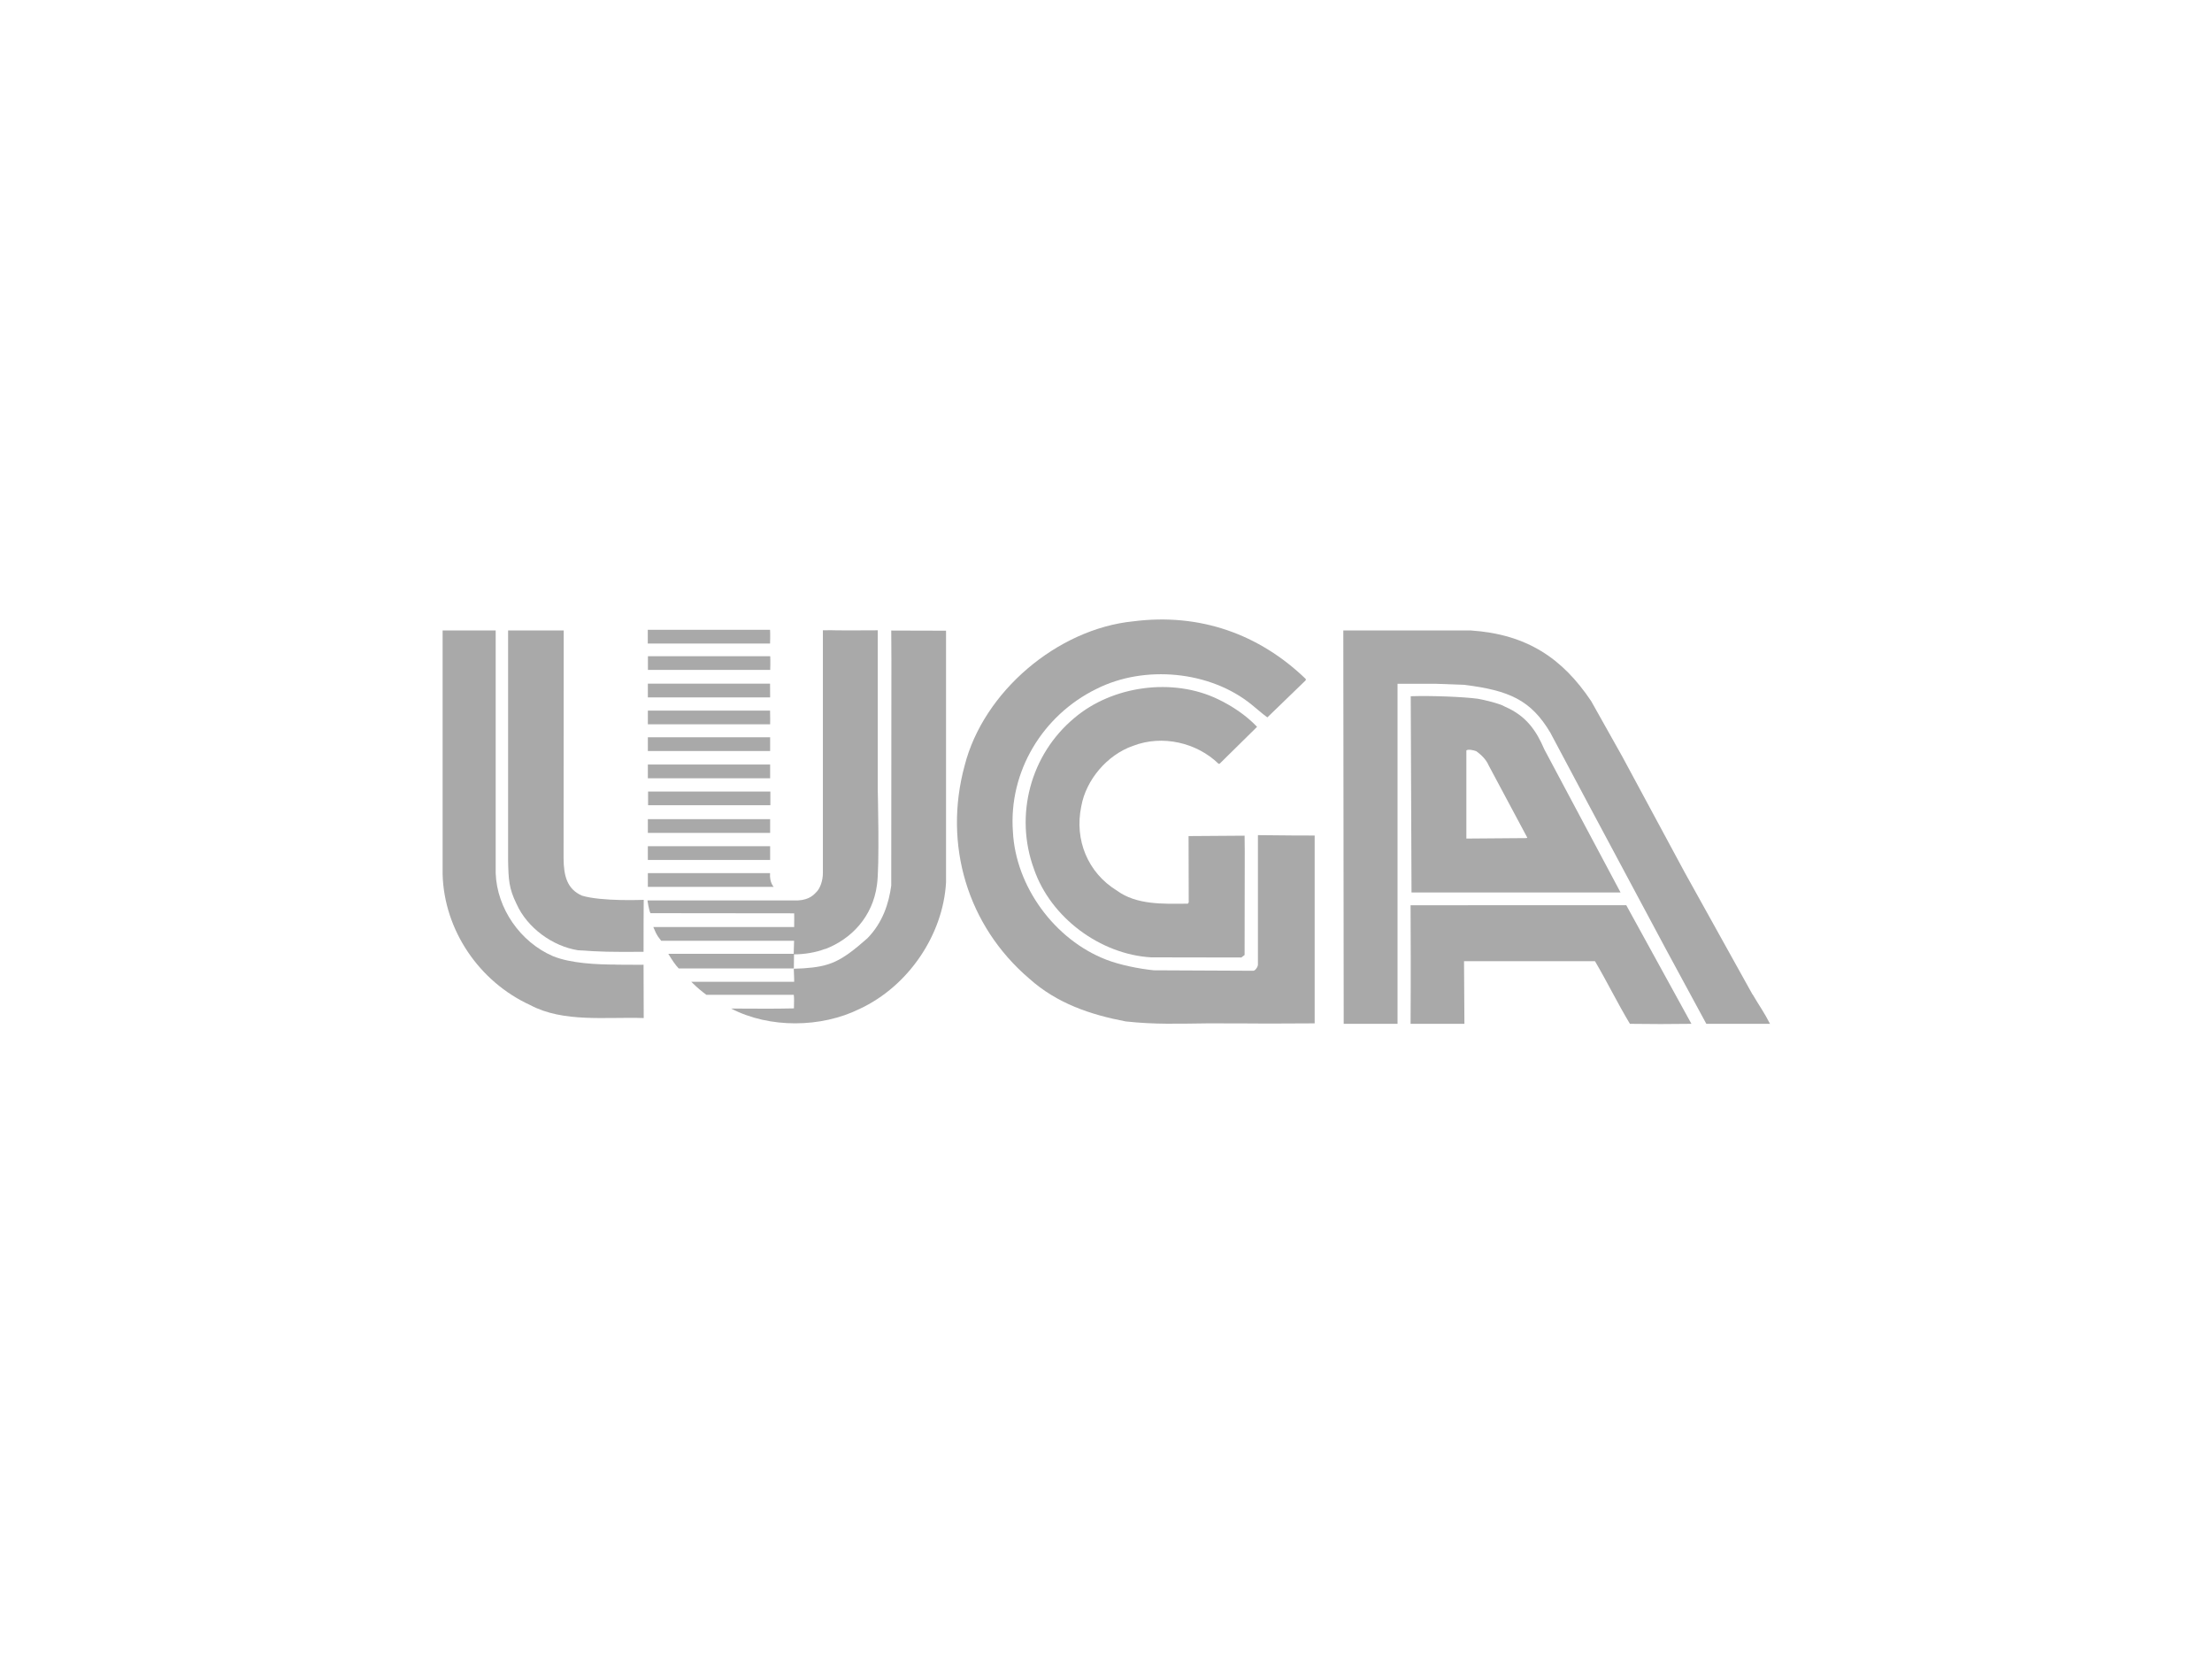 <?xml version="1.0" encoding="UTF-8"?>
<svg xmlns="http://www.w3.org/2000/svg" id="Logos" viewBox="0 0 283.46 212.6">
  <defs>
    <style>.cls-1{fill:#a9a9a9;}</style>
  </defs>
  <path class="cls-1" d="m161.2,123.55c.04.3-.36.89-.62.85l-12.71-.06c-1.92-.19-4.42-.7-6.13-1.37-6.6-2.56-11.59-9.38-11.94-16.4-.56-7.66,3.79-14.9,10.69-18.28,6.16-3.12,14.6-2.33,19.93,2.03.67.53,1.31,1.13,1.99,1.61l4.92-4.76v-.16c-5.96-5.75-13.58-8.48-22.1-7.39-9.72.97-19.21,9.01-21.62,18.5-2.74,10.09.34,20.5,8.29,27.29,3.56,3.19,7.85,4.62,12.35,5.48,3.72.41,6.77.29,10.52.25,8.3,0,4.5.05,13.7,0v-24.07c-2.63,0-2.12,0-7.27-.05v16.52h0Z"></path>
  <path class="cls-1" d="m79,123.61c-2.52-.01-5.84-.14-8.16-1.09-4.16-1.8-7.16-6.1-7.32-10.63v-31.1h-6.8v31.27c.2,7.13,4.67,13.74,11.23,16.74,4.24,2.26,9.67,1.5,14.54,1.66,0-2.8-.02-6.83-.02-6.83,0,0-1.5.01-3.47-.01Z"></path>
  <path class="cls-1" d="m74.55,114.76c-1.87-.83-2.32-2.51-2.33-4.8,0-.47.02-29.17.02-29.17h-7.13v29.44c.05,2.48.1,3.6,1.07,5.58,1.39,3.12,4.66,5.45,7.88,5.96,2.92.2,4.02.23,8.41.2.02-6.54-.02-.56.02-6.66-.01,0-5.4.24-7.96-.55Z"></path>
  <path class="cls-1" d="m98.68,80.71h-15.67v1.76h15.67s.04-1.24,0-1.76Z"></path>
  <path class="cls-1" d="m114.21,80.79l.02,3.83s-.02,26.41-.02,28.86c-.3,2.26-1.09,4.75-3.06,6.76-3.44,3.04-4.81,3.62-8.23,3.85l-1.2.05c.05,1.67.05.86.05,1.67h-13.19l.18.17c.56.56,1.16,1.06,1.76,1.5h11.2c.07.49.02,1.01.02,1.74-2.89.07-4.88.02-8.05.02,4.92,2.56,11.54,2.48,16.46.05,6.3-2.93,10.7-9.53,11.08-16.2v-32.27c-4.51,0-4-.02-7.02-.02Z"></path>
  <path class="cls-1" d="m105.74,121.62c3.34-1.27,6.1-4.13,6.64-8.23.35-2.28.1-12.18.1-12.18v-20.44c-7.03.05-4.82-.04-7.03,0v31.12c0,.98-.37,1.97-.82,2.41-.29.29-.84,1.01-2.4,1.09h-19.26s.17,1.21.38,1.63c.59,0,18.42.02,18.42.02,0,0,.02.78,0,1.76h-18.05c.54,1.31.64,1.22,1.01,1.76h17.03l-.05,1.67h-16.07c.52.84.85,1.36,1.33,1.87h14.76c.02-.84.02-.98.02-1.8,1.36-.01,2.78-.24,3.98-.7Z"></path>
  <path class="cls-1" d="m224.58,127.44l-8.71-15.68-7.99-14.83-3.98-7.09c-3.68-5.48-8.21-8.56-15.43-9.05h-16.33l.05,50.41h6.9v-43.58h4.79l3.76.14c5.72.71,8.54,1.93,11.03,6.13l4.85,9.12,9.98,18.66,5.16,9.53h8.16c-.76-1.5-1.39-2.33-2.22-3.76Z"></path>
  <path class="cls-1" d="m145.19,95.58c3.76-1.46,8.18-.41,10.96,2.29h.14l4.8-4.73c-1.43-1.5-3.19-2.66-4.99-3.53-5.82-2.82-13.58-1.73-18.43,2.4-5.63,4.69-7.69,12.47-5.18,19.33,2.14,6.26,8.52,10.96,15.01,11.34l11.57.02.42-.32.02-13.25-.02-2.04-7.18.05.02,8.5-.11.16c-3.26.04-6.61.16-9.12-1.69-3.68-2.26-5.44-6.46-4.54-10.78.61-3.41,3.32-6.59,6.62-7.75Z"></path>
  <path class="cls-1" d="m207.66,114.35l-9.76-18.32c-1.01-2.36-2.29-4.28-5.02-5.46-.68-.44-3.1-.97-3.52-1.03-1.79-.24-5.88-.41-8.58-.32l.1,25.15h26.77Zm-12.08-6.95l-7.67.06v-.5s0-10.8,0-10.8c.26-.19.98-.01,1.28.11.64.46,1.27,1.09,1.57,1.8l4.96,9.28-.14.06Z"></path>
  <path class="cls-1" d="m188.07,116.01h-7.31c.05,10.64,0,12.66,0,15.19h6.9l-.05-8.03h16.78c1.61,2.74,2.83,5.28,4.48,8.03,2.66.04,5.18.04,7.88,0l-8.35-15.2h-20.33Z"></path>
  <path class="cls-1" d="m83.03,85.85h15.67s.04-1.24,0-1.76h-15.67v1.76Z"></path>
  <path class="cls-1" d="m98.68,87.61h-15.66v1.76h15.67s0-1.54-.01-1.76Z"></path>
  <path class="cls-1" d="m83.02,92.82h15.67s.02-1.24-.01-1.76h-15.66v1.76h0Z"></path>
  <path class="cls-1" d="m83.02,96.24h15.67s-.01-.94,0-1.76h-15.67v1.76Z"></path>
  <path class="cls-1" d="m83.02,99.73h15.67s.01-1.56,0-1.76h-15.67v1.76Z"></path>
  <path class="cls-1" d="m83.05,101.43v1.76h15.67s-.01-1.33,0-1.76h-15.67Z"></path>
  <path class="cls-1" d="m83.02,106.73h15.67s.01-1.55,0-1.76h-15.67v1.76Z"></path>
  <path class="cls-1" d="m83.02,110.2h15.67v-1.76h-15.67v1.76Z"></path>
  <path class="cls-1" d="m83.02,113.65h16.13s-.56-.54-.47-1.76h-15.66v1.76h0Z"></path>
</svg>
